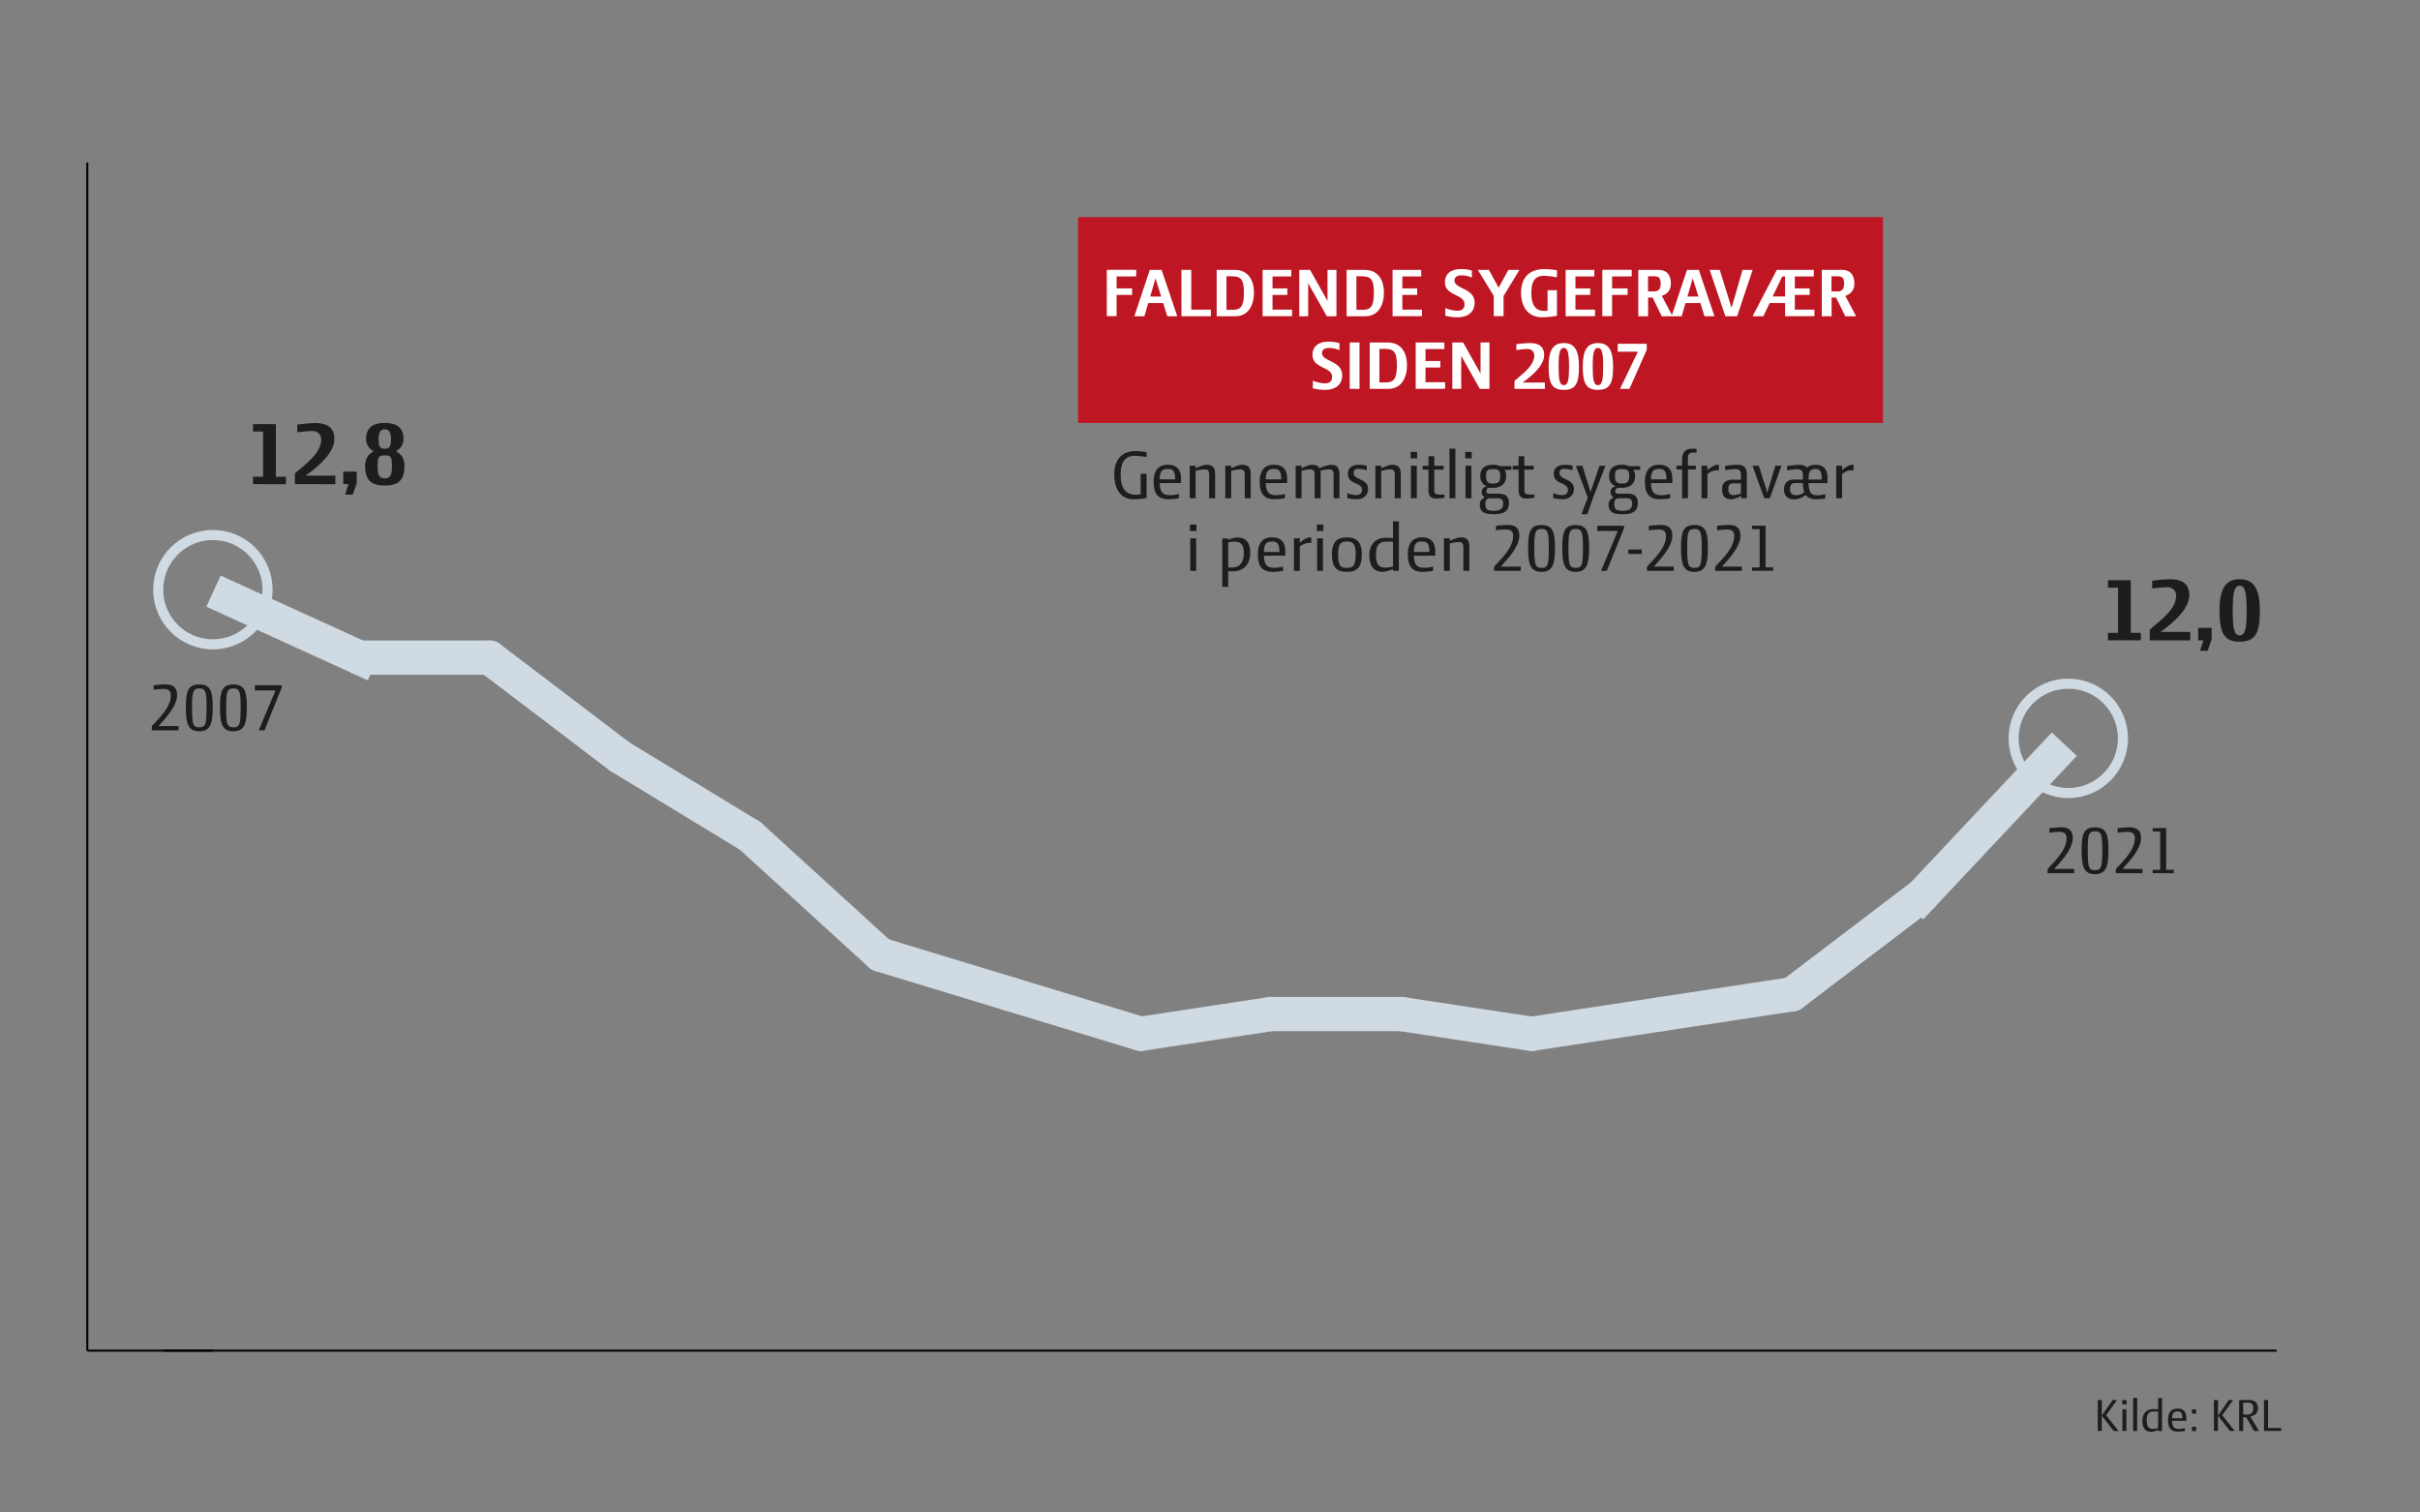 <svg id="Lag_1" data-name="Lag 1" xmlns="http://www.w3.org/2000/svg" viewBox="0 0 1200 750"><rect x="0" y="0" width="1200" height="750" fill="#808080" stroke="none"/><defs><style>.cls-1{fill:#be1622;}.cls-2,.cls-6{fill:none;}.cls-2{stroke:#000;}.cls-2,.cls-3,.cls-4,.cls-6{stroke-miterlimit:10;}.cls-3,.cls-4,.cls-6{stroke:#d0dae2;}.cls-3{stroke-linecap:square;}.cls-3,.cls-4{stroke-width:17px;}.cls-4,.cls-6{stroke-linecap:round;}.cls-5{fill:#1d1d1b;}.cls-6{stroke-width:5px;}.cls-7{fill:#fff;}</style></defs><rect class="cls-1" x="534.58" y="107.69" width="399.1" height="102.04"/><line class="cls-2" x1="43.3" y1="669.75" x2="1128.92" y2="669.75"/><line class="cls-2" x1="43.3" y1="669.75" x2="43.3" y2="80.64"/><line class="cls-2" x1="81.3" y1="669.75" x2="105.52" y2="669.75"/><line class="cls-3" x1="178.18" y1="326.1" x2="113.6" y2="296.65"/><line class="cls-4" x1="242.77" y1="326.1" x2="178.18" y2="326.1"/><line class="cls-4" x1="307.35" y1="375.2" x2="242.77" y2="326.1"/><line class="cls-4" x1="371.94" y1="414.47" x2="307.35" y2="375.2"/><line class="cls-4" x1="436.53" y1="473.38" x2="371.94" y2="414.47"/><line class="cls-4" x1="501.11" y1="493.02" x2="436.53" y2="473.38"/><line class="cls-4" x1="565.7" y1="512.65" x2="501.11" y2="493.02"/><line class="cls-4" x1="630.28" y1="502.83" x2="565.7" y2="512.65"/><line class="cls-4" x1="694.87" y1="502.83" x2="630.28" y2="502.83"/><line class="cls-4" x1="759.45" y1="512.65" x2="694.87" y2="502.83"/><line class="cls-4" x1="824.04" y1="502.83" x2="759.45" y2="512.65"/><line class="cls-4" x1="888.63" y1="493.02" x2="824.04" y2="502.83"/><line class="cls-4" x1="953.21" y1="443.92" x2="888.63" y2="493.02"/><line class="cls-3" x1="1017.8" y1="375.2" x2="953.21" y2="443.92"/><path class="cls-5" d="M75.28,362.13v-2c2.74-3.24,9.43-9.07,9.43-15.19,0-2.41-1-3.31-4-3.31a36.72,36.72,0,0,0-4.5.43v-2.23c.79-.18,5-.47,5.58-.47,3.82,0,6,1.37,6,5.33,0,5.87-6.62,12.35-9.14,15.33h9.86v2.13Z"/><path class="cls-5" d="M98.83,362.63c-5.58,0-6.66-3.81-6.66-11.88s1.08-11.34,6.66-11.34,6.66,3.42,6.66,11.34S104.41,362.63,98.83,362.63Zm0-21.27c-3.14,0-3.6,1.65-3.6,9.39,0,8.39.46,9.9,3.6,9.9s3.6-1.51,3.6-9.9C102.43,343,102,341.36,98.83,341.36Z"/><path class="cls-5" d="M115.75,362.63c-5.58,0-6.66-3.81-6.66-11.88s1.08-11.34,6.66-11.34,6.65,3.42,6.65,11.34S121.32,362.63,115.75,362.63Zm0-21.27c-3.14,0-3.6,1.65-3.6,9.39,0,8.39.46,9.9,3.6,9.9s3.59-1.51,3.59-9.9C119.34,343,118.88,341.36,115.75,341.36Z"/><path class="cls-5" d="M131.15,362.13h-2.84l8.31-19.76H126.37v-2.6h13.31V341Z"/><path class="cls-5" d="M1015.31,433v-2c2.73-3.24,9.43-9.07,9.43-15.19,0-2.41-1-3.31-4-3.31a36.5,36.5,0,0,0-4.5.43v-2.23c.79-.18,5-.47,5.58-.47,3.81,0,6,1.37,6,5.33,0,5.87-6.63,12.35-9.15,15.33h9.86V433Z"/><path class="cls-5" d="M1038.85,433.48c-5.58,0-6.66-3.81-6.66-11.88s1.08-11.34,6.66-11.34,6.66,3.42,6.66,11.34S1044.43,433.48,1038.85,433.48Zm0-21.27c-3.13,0-3.6,1.65-3.6,9.39,0,8.39.47,9.9,3.6,9.9s3.6-1.51,3.6-9.9C1042.45,413.86,1042,412.21,1038.85,412.21Z"/><path class="cls-5" d="M1049.15,433v-2c2.73-3.24,9.43-9.07,9.43-15.19,0-2.41-1-3.31-4-3.31a36.5,36.5,0,0,0-4.5.43v-2.23c.79-.18,5-.47,5.58-.47,3.81,0,6,1.37,6,5.33,0,5.87-6.62,12.35-9.14,15.33h9.86V433Z"/><path class="cls-5" d="M1067.44,433v-1.69h3.74v-19h-3.74v-1.7h6.69v20.67h3.74V433Z"/><circle class="cls-6" cx="1025.59" cy="366.13" r="27.11"/><circle class="cls-6" cx="105.56" cy="292.4" r="27.11"/><path class="cls-5" d="M125.48,240.06v-3.69h5V214h-5v-3.7h11.33v26.12h5v3.69Z"/><path class="cls-5" d="M146.22,240.06v-5.23c4.27-4,13.05-9.74,13.05-16.8,0-2.4-1.44-4.32-4.65-4.32a70.26,70.26,0,0,0-7.2.67v-3.84a81.07,81.07,0,0,1,8.64-.77c5.95,0,9.74,2,9.74,8,0,7.3-9.41,14.64-14.26,18.1h14.74v4.22Z"/><path class="cls-5" d="M174.92,245.25h-3.79l1.68-5.19h-2.6v-6.19h6.68v5.71Z"/><path class="cls-5" d="M190.81,240.74c-6.19,0-9.75-2.16-9.75-9.6,0-4.52,2.36-6.34,4.27-7.4a6.7,6.7,0,0,1-3.79-6.14c0-5.81,3.79-7.87,9.27-7.87s9.26,2.06,9.26,7.87a6.68,6.68,0,0,1-3.79,6.14c1.92,1,4.27,2.88,4.27,7.4C200.55,238.58,197,240.74,190.81,240.74Zm0-14.93c-3.07,0-3.56.76-3.56,5.66,0,4.23,1,5.71,3.56,5.71s3.55-1.48,3.55-5.71C194.36,226.57,193.88,225.81,190.81,225.81Zm0-12.92c-2.31,0-3.07,1.78-3.07,5.19s.76,4.41,3.07,4.41,3.07-1,3.07-4.41S193.11,212.89,190.81,212.89Z"/><path class="cls-5" d="M1045.27,317.52v-3.7h5V291.4h-5v-3.7h11.33v26.12h5v3.7Z"/><path class="cls-5" d="M1066,317.52v-5.24c4.28-4,13.06-9.74,13.06-16.8,0-2.4-1.44-4.32-4.66-4.32a70.52,70.52,0,0,0-7.2.67V288a81.29,81.29,0,0,1,8.64-.77c6,0,9.75,2,9.75,8,0,7.3-9.41,14.64-14.26,18.1h14.74v4.23Z"/><path class="cls-5" d="M1094.71,322.7h-3.8l1.68-5.18H1090v-6.2h6.67V317Z"/><path class="cls-5" d="M1110.59,318.19c-7.92,0-10-4.47-10-15.46,0-10.61,2.88-15.51,10-15.51s10,4.9,10,15.51C1120.63,313.72,1118.51,318.19,1110.59,318.19Zm0-27.75c-2.59,0-3.45,3.22-3.45,12.29,0,8.69.62,12.34,3.45,12.34s3.46-3.65,3.46-12.34C1114.05,293.66,1113.19,290.44,1110.59,290.44Z"/><path class="cls-5" d="M568.56,226.65a51.15,51.15,0,0,0-5.62-.64c-5.58,0-7.23,3.78-7.23,9.36,0,5,1.26,9.93,7.41,9.93a21,21,0,0,0,2.49-.18V234.93h2.95v12a33.84,33.84,0,0,1-6.34.65c-7.45,0-9.68-6.48-9.68-12.2,0-6.12,2.55-11.67,10.58-11.67a34.19,34.19,0,0,1,5.44.51Z"/><path class="cls-5" d="M575.07,239.54c.08,5.29,2.27,6,5.33,6a17.34,17.34,0,0,0,4.18-.61v2.12a33.14,33.14,0,0,1-5.11.51c-5.44,0-7.42-2.92-7.42-8.75,0-5.33,2.3-8.35,7-8.35,4.32,0,6.59,2.27,6.59,6.88v2.19Zm3.93-7c-2.59,0-3.93,1-3.93,5.15h7.67C582.74,233.17,581.34,232.52,579,232.52Z"/><path class="cls-5" d="M599.59,247.06V235.69c0-2-.29-2.92-2.38-2.92a18.64,18.64,0,0,0-4.35.72v13.57h-2.92V230.94h2.92v1.22c1.15-.5,3.89-1.69,5.33-1.69,3.31,0,4.35,1.37,4.35,5v11.62Z"/><path class="cls-5" d="M617.23,247.06V235.69c0-2-.29-2.92-2.38-2.92a18.64,18.64,0,0,0-4.35.72v13.57h-2.92V230.94h2.92v1.22c1.15-.5,3.88-1.69,5.33-1.69,3.31,0,4.35,1.37,4.35,5v11.62Z"/><path class="cls-5" d="M627.67,239.54c.07,5.29,2.27,6,5.33,6a17.33,17.33,0,0,0,4.17-.61v2.12a32.83,32.83,0,0,1-5.11.51c-5.44,0-7.41-2.92-7.41-8.75,0-5.33,2.3-8.35,7-8.35,4.32,0,6.59,2.27,6.59,6.88v2.19Zm3.92-7c-2.59,0-3.92,1-3.92,5.15h7.67C635.34,233.17,633.93,232.52,631.59,232.52Z"/><path class="cls-5" d="M661.29,247.06V235.69c0-2-.29-2.92-2.41-2.92a16.49,16.49,0,0,0-4.14.69,10.64,10.64,0,0,1,.14,2v11.62h-3V235.69c0-2-.29-2.92-2.37-2.92a14.48,14.48,0,0,0-4.11.72v13.57h-2.91V230.94h2.91v1.22c1.15-.5,3.64-1.69,5.08-1.69,2,0,3.2.5,3.81,1.73a19.2,19.2,0,0,1,5.51-1.73c3.31,0,4.39,1.37,4.39,5v11.62Z"/><path class="cls-5" d="M672.56,247.57a24.68,24.68,0,0,1-4.46-.54v-2.52a12.11,12.11,0,0,0,4.28,1c1.73,0,3-.68,3-2.56,0-4.06-7-2.44-7-8,0-2.26,1.19-4.46,5.58-4.46a16.77,16.77,0,0,1,3.75.47v2.23a15.68,15.68,0,0,0-4.32-.72,1.92,1.92,0,0,0-2.16,1.91c0,4,7.16,2.55,7.16,8.2C678.39,244.69,676.92,247.57,672.56,247.57Z"/><path class="cls-5" d="M691.64,247.06V235.69c0-2-.29-2.92-2.38-2.92a18.64,18.64,0,0,0-4.35.72v13.57H682V230.94h2.92v1.22c1.15-.5,3.88-1.69,5.33-1.69,3.31,0,4.35,1.37,4.35,5v11.62Z"/><path class="cls-5" d="M699.49,227.3v-3.2h3.2v3.2Zm.14,19.76V230.94h2.92v16.12Z"/><path class="cls-5" d="M712.2,247.21c-3.32,0-3.86-2-3.86-4.36v-10h-2.91v-1.87h2.91v-4.75h2.88v4.75h4.65v1.87h-4.65v10.4c0,1.95,1.19,2,4.07,2h.94v1.58A35.25,35.25,0,0,1,712.2,247.21Z"/><path class="cls-5" d="M718.75,247.06V222.48h2.91v24.58Z"/><path class="cls-5" d="M726.56,227.3v-3.2h3.2v3.2Zm.14,19.76V230.94h2.92v16.12Z"/><path class="cls-5" d="M746,233a5.1,5.1,0,0,1,.87,2.95c0,4.11-2.81,5.94-6.45,5.94h-.9c-1.44,0-2.44.11-2.44,1.66,0,.9.1,1.26,1.79,1.26h4.22c3.06,0,5.14,1,5.14,4.6,0,4.22-2.7,5.58-7.45,5.58-4.93,0-7-1.08-7-5,0-1.73,1.19-2.67,2.52-3.35a2.78,2.78,0,0,1-1.51-2.85c0-1.07.57-2.19,2.44-2.66-1.94-.79-3.2-2.45-3.2-5.22,0-3.81,2.59-5.47,6.44-5.47a8.09,8.09,0,0,1,3.35.68h5.62V233Zm-3.49,14.07h-3.38c-1.88,0-2.59.76-2.59,2.88,0,2.78,1.15,3.32,4.24,3.32,3.28,0,4.61-1.08,4.61-3.6C745.35,248,744.67,247.06,742.47,247.06Zm-2.09-14.43c-2.73,0-3.52.47-3.52,3.31,0,3,.72,3.82,3.52,3.82,2.16,0,3.53-.51,3.53-3.82C743.91,233.17,742.94,232.63,740.38,232.63Z"/><path class="cls-5" d="M756.87,247.21c-3.31,0-3.85-2-3.85-4.36v-10H750.1v-1.87H753v-4.75h2.88v4.75h4.64v1.87H755.9v10.4c0,1.95,1.19,2,4.07,2h.93v1.58A35,35,0,0,1,756.87,247.21Z"/><path class="cls-5" d="M774.65,247.57a24.8,24.8,0,0,1-4.46-.54v-2.52a12.16,12.16,0,0,0,4.28,1c1.73,0,3-.68,3-2.56,0-4.06-7-2.44-7-8,0-2.26,1.19-4.46,5.58-4.46a16.75,16.75,0,0,1,3.74.47v2.23a15.68,15.68,0,0,0-4.32-.72,1.92,1.92,0,0,0-2.16,1.91c0,4,7.17,2.55,7.17,8.2C780.49,244.69,779,247.57,774.65,247.57Z"/><path class="cls-5" d="M790.13,246.31,787.07,255h-2.88l3.14-8.2-5.94-15.84h3.27L788.41,243c.1.36.21.86.28,1.15h0c.07-.29.22-.9.32-1.15l4.14-12.06h2.95Z"/><path class="cls-5" d="M809.93,233a5.1,5.1,0,0,1,.87,2.95c0,4.11-2.81,5.94-6.45,5.94h-.9c-1.44,0-2.44.11-2.44,1.66,0,.9.1,1.26,1.8,1.26H807c3.06,0,5.14,1,5.14,4.6,0,4.22-2.7,5.58-7.45,5.58-4.93,0-7.05-1.08-7.05-5,0-1.73,1.19-2.67,2.52-3.35a2.78,2.78,0,0,1-1.51-2.85c0-1.07.57-2.19,2.44-2.66-1.94-.79-3.2-2.45-3.2-5.22,0-3.81,2.59-5.47,6.44-5.47a8.09,8.09,0,0,1,3.35.68h5.62V233Zm-3.49,14.07h-3.38c-1.87,0-2.59.76-2.59,2.88,0,2.78,1.15,3.32,4.24,3.32,3.28,0,4.61-1.08,4.61-3.6C809.32,248,808.64,247.06,806.44,247.06Zm-2.09-14.43c-2.73,0-3.52.47-3.52,3.31,0,3,.72,3.82,3.52,3.82,2.16,0,3.53-.51,3.53-3.82C807.88,233.17,806.91,232.63,804.35,232.63Z"/><path class="cls-5" d="M818.68,239.54c.07,5.29,2.27,6,5.33,6a17.25,17.25,0,0,0,4.17-.61v2.12a32.83,32.83,0,0,1-5.11.51c-5.43,0-7.41-2.92-7.41-8.75,0-5.33,2.3-8.35,7-8.35,4.32,0,6.59,2.27,6.59,6.88v2.19Zm3.93-7c-2.6,0-3.93,1-3.93,5.15h7.67C826.35,233.17,825,232.52,822.61,232.52Z"/><path class="cls-5" d="M841.25,224.5c-.25,0-1.15-.11-1.47-.11-2.09,0-2.81.86-2.81,2.77v3.78h3.92v1.87H837v14.25h-2.92V232.81h-2.77v-1.87h2.77v-2.85c0-3.27,1.12-5.61,5.33-5.61a12.88,12.88,0,0,1,1.87.14Z"/><path class="cls-5" d="M852.34,233.21h-1.48a8.28,8.28,0,0,0-4.21,1.8v12.05h-2.91V230.94h2.91v2.16c.9-.79,3.39-2.63,4.83-2.63a6,6,0,0,1,.86,0Z"/><path class="cls-5" d="M863.39,247.06v-1.29a9.91,9.91,0,0,1-4.89,1.8c-3.13,0-4.54-1.48-4.54-5.15,0-2.59,1.48-4.57,5.08-4.57h4.24v-2.12c0-2.42-.57-3.1-3.13-3.1a34.26,34.26,0,0,0-4.71.54v-2.12a47.58,47.58,0,0,1,6.08-.58c3.31,0,4.68,1.4,4.68,5v11.59Zm-.11-7.37h-3.7c-2,0-2.56,1-2.56,2.91s.86,2.92,2.74,2.92a9.66,9.66,0,0,0,3.52-.83Z"/><path class="cls-5" d="M877.61,247.06h-2.77L869,230.94h3.14l3.88,12.31c.11.32.26.86.33,1.15h0c.08-.32.22-.9.29-1.15l3.71-12.31h3Z"/><path class="cls-5" d="M896.8,239.54c.11,5.54,2,6.05,4.5,6.05a20.81,20.81,0,0,0,3.81-.54v2.12a32.42,32.42,0,0,1-4.5.4c-2.55,0-4.17-.72-5.22-2.16a8.78,8.78,0,0,1-6.22,2.16c-2.38,0-4.54-1.51-4.54-4.79,0-2.95,1.48-5,5.08-5H894v-2c0-2.42-.58-3.1-3.14-3.1a34.26,34.26,0,0,0-4.71.54v-2.12a48,48,0,0,1,6.08-.58c1.84,0,3,.43,3.74,1.4a6,6,0,0,1,4.25-1.4c4.32,0,6,2.27,6,6.88v2.19Zm-2.84,0h-3.78c-2,0-2.56,1.12-2.56,3.06s.94,2.92,2.81,2.92c2.48,0,3.53-.8,4.24-1.52A15.19,15.19,0,0,1,894,239.54Zm6.19-7c-2.6,0-3.35,1.44-3.35,5.25h6.55C903.35,233.82,902.49,232.49,900.15,232.49Z"/><path class="cls-5" d="M919.12,233.21h-1.48a8.28,8.28,0,0,0-4.21,1.8v12.05h-2.91V230.94h2.91v2.16c.9-.79,3.39-2.63,4.82-2.63a6.05,6.05,0,0,1,.87,0Z"/><path class="cls-5" d="M590.07,263.3v-3.2h3.2v3.2Zm.14,19.76V266.94h2.92v16.12Z"/><path class="cls-5" d="M611.38,283.32c-.72,0-1.66-.08-2.38-.15V291h-2.91v-24H609v.79a11.13,11.13,0,0,1,4.32-1.26c3.64,0,6.63,1.51,6.63,7.67S616.06,283.32,611.38,283.32Zm.54-14.73A12.18,12.18,0,0,0,609,269v12.42c.51,0,1.26,0,2.09,0,2.81,0,5.69-1.69,5.69-7.09C616.78,269.57,614.87,268.59,611.92,268.59Z"/><path class="cls-5" d="M626.75,275.54c.07,5.29,2.27,6,5.33,6a17.16,17.16,0,0,0,4.17-.61v2.12a32.83,32.83,0,0,1-5.11.51c-5.43,0-7.41-2.92-7.41-8.75,0-5.33,2.3-8.35,7-8.35,4.32,0,6.59,2.27,6.59,6.88v2.19Zm3.93-7c-2.6,0-3.93,1-3.93,5.15h7.67C634.42,269.17,633,268.52,630.68,268.52Z"/><path class="cls-5" d="M650.22,269.21h-1.47a8.24,8.24,0,0,0-4.21,1.8v12.05h-2.92V266.94h2.92v2.16c.9-.79,3.38-2.63,4.82-2.63a5.91,5.91,0,0,1,.86,0Z"/><path class="cls-5" d="M653,263.3v-3.2h3.2v3.2Zm.14,19.76V266.94H656v16.12Z"/><path class="cls-5" d="M667.86,283.57c-5.18,0-7.41-2.38-7.41-8.75,0-6.15,2.73-8.35,7.41-8.35s7.42,2.2,7.42,8.35C675.28,281.19,673.08,283.57,667.86,283.57Zm0-15.05c-2.81,0-4.35.9-4.35,6.3,0,6.48,1.83,6.77,4.35,6.77s4.39-.29,4.39-6.77C672.25,269.42,670.71,268.52,667.86,268.52Z"/><path class="cls-5" d="M690.72,283.06v-.93a14,14,0,0,1-4.82,1.44c-3.57,0-6.88-1.55-6.88-8.35,0-5,3-8.53,8-8.53.72,0,3,.07,3.71.14v-8.35h2.92v24.58Zm0-14.47c-.5,0-2.59,0-3.42,0-3.85,0-5,2.48-5,6.3,0,5.61,1.84,6.58,4.93,6.58a15.46,15.46,0,0,0,3.53-.54Z"/><path class="cls-5" d="M701.13,275.54c.07,5.29,2.26,6,5.32,6a17.34,17.34,0,0,0,4.18-.61v2.12a32.83,32.83,0,0,1-5.11.51c-5.44,0-7.42-2.92-7.42-8.75,0-5.33,2.31-8.35,7-8.35,4.33,0,6.59,2.27,6.59,6.88v2.19Zm3.92-7c-2.59,0-3.92,1-3.92,5.15h7.66C708.79,269.17,707.39,268.52,705.05,268.52Z"/><path class="cls-5" d="M725.64,283.06V271.69c0-2-.29-2.92-2.37-2.92a18.74,18.74,0,0,0-4.36.72v13.57H716V266.94h2.92v1.22c1.15-.5,3.89-1.69,5.33-1.69,3.31,0,4.35,1.37,4.35,5v11.62Z"/><path class="cls-5" d="M740.87,283.06v-2c2.73-3.24,9.43-9.07,9.43-15.19,0-2.41-1-3.31-4-3.31a36.5,36.5,0,0,0-4.5.43v-2.23c.79-.18,5-.47,5.58-.47,3.81,0,6,1.37,6,5.33,0,5.86-6.63,12.34-9.15,15.33h9.87v2.12Z"/><path class="cls-5" d="M764.41,283.57c-5.58,0-6.66-3.82-6.66-11.88s1.08-11.34,6.66-11.34,6.66,3.42,6.66,11.34S770,283.57,764.41,283.57Zm0-21.28c-3.13,0-3.6,1.66-3.6,9.4,0,8.39.47,9.9,3.6,9.9s3.6-1.51,3.6-9.9C768,264,767.54,262.29,764.41,262.29Z"/><path class="cls-5" d="M781.33,283.57c-5.58,0-6.66-3.82-6.66-11.88s1.08-11.34,6.66-11.34,6.66,3.42,6.66,11.34S786.91,283.57,781.33,283.57Zm0-21.28c-3.13,0-3.6,1.66-3.6,9.4,0,8.39.47,9.9,3.6,9.9s3.6-1.51,3.6-9.9C784.93,264,784.46,262.29,781.33,262.29Z"/><path class="cls-5" d="M796.74,283.06H793.9l8.31-19.76H792v-2.59h13.32v1.19Z"/><path class="cls-5" d="M807.43,274.68v-2.2h6.7v2.2Z"/><path class="cls-5" d="M816.68,283.06v-2c2.74-3.24,9.43-9.07,9.43-15.19,0-2.41-1-3.31-4-3.31a36.94,36.94,0,0,0-4.5.43v-2.23c.8-.18,5-.47,5.58-.47,3.82,0,6.05,1.37,6.05,5.33,0,5.86-6.62,12.34-9.14,15.33h9.86v2.12Z"/><path class="cls-5" d="M840.23,283.57c-5.58,0-6.66-3.82-6.66-11.88s1.08-11.34,6.66-11.34,6.65,3.42,6.65,11.34S845.8,283.57,840.23,283.57Zm0-21.28c-3.14,0-3.6,1.66-3.6,9.4,0,8.39.46,9.9,3.6,9.9s3.6-1.51,3.6-9.9C843.83,264,843.36,262.29,840.23,262.29Z"/><path class="cls-5" d="M850.52,283.06v-2c2.74-3.24,9.43-9.07,9.43-15.19,0-2.41-1-3.31-4-3.31a36.72,36.72,0,0,0-4.5.43v-2.23c.79-.18,5-.47,5.58-.47,3.82,0,6,1.37,6,5.33,0,5.86-6.62,12.34-9.14,15.33h9.86v2.12Z"/><path class="cls-5" d="M868.81,283.06v-1.69h3.74v-19h-3.74v-1.69h6.69v20.66h3.75v1.69Z"/><path class="cls-7" d="M553.69,137.1V143h7.7v3.24h-7.7v10.54h-4.86v-23h14.58v3.28Z"/><path class="cls-7" d="M578.82,156.82l-2.05-6.55h-7.38l-1.91,6.55h-5l7.67-23H576l7.77,23Zm-5.73-18.39c-.07-.18-.1-.43-.14-.54h0a4.51,4.51,0,0,1-.1.54l-2.49,8.6h5.44Z"/><path class="cls-7" d="M585.84,156.82v-23h4.86v19.73h9.72v3.27Z"/><path class="cls-7" d="M612.55,156.82H603.3v-23h8.82c7,0,9.68,5.29,9.68,11.3S619.14,156.82,612.55,156.82ZM610.68,137h-2.52v16.63h3.09c3.93,0,5.58-1.66,5.58-8.5S615.14,137,610.68,137Z"/><path class="cls-7" d="M626.09,156.82v-23H640.3v3.28H631V143h7.34v3.24H631v7.3h9.71v3.24Z"/><path class="cls-7" d="M657.91,156.82l-9.22-16.34v16.34h-4.42v-23h5.36l8.64,15.41V133.82h4.43v23Z"/><path class="cls-7" d="M677,156.82h-9.25v-23h8.82c7.05,0,9.68,5.29,9.68,11.3S683.58,156.82,677,156.82ZM675.12,137H672.6v16.63h3.09c3.93,0,5.58-1.66,5.58-8.5S679.58,137,675.12,137Z"/><path class="cls-7" d="M690.53,156.82v-23h14.21v3.28h-9.36V143h7.35v3.24h-7.35v7.3h9.72v3.24Z"/><path class="cls-7" d="M722.67,157.33a25.37,25.37,0,0,1-6-.76v-3.78a18.8,18.8,0,0,0,5.87,1.3c2.27,0,3.67-.87,3.67-3.28,0-5-9.72-4-9.72-10.83,0-4,2.7-6.55,8-6.55a17.35,17.35,0,0,1,5.37.75v3.49a11.86,11.86,0,0,0-5.33-1.11c-2.09,0-3.31,1-3.31,2.48,0,4.39,10,3.71,10,11.05C731.17,155.06,727.57,157.33,722.67,157.33Z"/><path class="cls-7" d="M745.57,146.78v10h-4.86V146.71l-7.92-12.89h5.51l4.82,8.86,4.82-8.86h5.51Z"/><path class="cls-7" d="M772.06,137.53a42.1,42.1,0,0,0-6.51-.76c-4.79,0-6.19,3.35-6.19,8.39,0,4.61,1.11,9,6.37,9a11.89,11.89,0,0,0,1.65-.08V143.9h4.68v12.67a41.28,41.28,0,0,1-7.23.76c-8.28,0-10.59-6.77-10.59-12.17,0-5.94,2.74-11.7,11.49-11.7a36.34,36.34,0,0,1,6.33.58Z"/><path class="cls-7" d="M776.35,156.82v-23h14.22v3.28h-9.36V143h7.34v3.24h-7.34v7.3h9.72v3.24Z"/><path class="cls-7" d="M799.39,137.1V143h7.7v3.24h-7.7v10.54h-4.86v-23h14.58v3.28Z"/><path class="cls-7" d="M824,156.82l-4.53-9.28h-2.23v9.28h-4.86v-23h10c4.06,0,6.15,2.41,6.15,6.73,0,3.71-2.05,5.33-4.5,6.16l5.37,10.11ZM820.48,137h-3.27v7.49h3.06c1.51,0,3.2-.5,3.2-3.89C823.47,138.39,822.89,137,820.48,137Z"/><path class="cls-7" d="M845.21,156.82l-2.05-6.55h-7.38l-1.9,6.55h-5l7.66-23h5.84l7.77,23Zm-5.72-18.39a4.85,4.85,0,0,1-.14-.54h0a3.24,3.24,0,0,1-.11.54l-2.48,8.6h5.43Z"/><path class="cls-7" d="M861.38,156.82h-5.83l-7.78-23h5l5.72,18.4a5.23,5.23,0,0,1,.15.54h0a3,3,0,0,1,.11-.54l5.33-18.4h5Z"/><path class="cls-7" d="M885.17,156.82v-6.55h-7.66l-3.13,6.55h-5.33l12-23h18.36v3.28H890V143h7.35v3.24H890v7.3h9.72v3.24Zm0-19.72h-1.4L879,147h6.15Z"/><path class="cls-7" d="M915,156.82l-4.54-9.28h-2.23v9.28h-4.86v-23h10c4.07,0,6.16,2.41,6.16,6.73,0,3.71-2.06,5.33-4.5,6.16l5.36,10.11ZM911.45,137h-3.27v7.49h3.06c1.51,0,3.2-.5,3.2-3.89C914.44,138.39,913.87,137,911.45,137Z"/><path class="cls-7" d="M657,193.33a25.37,25.37,0,0,1-6-.76v-3.78a18.74,18.74,0,0,0,5.87,1.3c2.26,0,3.67-.87,3.67-3.28,0-5-9.72-4-9.72-10.83,0-4,2.7-6.55,8-6.55a17.25,17.25,0,0,1,5.36.75v3.49a11.79,11.79,0,0,0-5.32-1.11c-2.09,0-3.32,1-3.32,2.48,0,4.39,10,3.71,10,11.05C665.5,191.06,661.9,193.33,657,193.33Z"/><path class="cls-7" d="M669.29,192.82v-23h4.85v23Z"/><path class="cls-7" d="M688.44,192.82h-9.25v-23H688c7.06,0,9.69,5.29,9.69,11.3S695,192.82,688.44,192.82ZM686.56,173H684v16.63h3.1c3.92,0,5.58-1.66,5.58-8.5S691,173,686.56,173Z"/><path class="cls-7" d="M702,192.82v-23h14.22v3.28h-9.36V179h7.35v3.24h-7.35v7.3h9.72v3.24Z"/><path class="cls-7" d="M733.79,192.82l-9.21-16.34v16.34h-4.43v-23h5.37l8.64,15.41V169.82h4.42v23Z"/><path class="cls-7" d="M751,192.82V188.9c3.2-3,9.79-7.31,9.79-12.6,0-1.8-1.08-3.24-3.49-3.24-1.69,0-3.78.33-5.4.5v-2.87a58.94,58.94,0,0,1,6.48-.58c4.46,0,7.31,1.51,7.31,6,0,5.48-7.06,11-10.69,13.58h11.05v3.16Z"/><path class="cls-7" d="M775.45,193.33c-5.94,0-7.53-3.35-7.53-11.59,0-8,2.16-11.63,7.53-11.63s7.52,3.67,7.52,11.63C783,190,781.39,193.33,775.45,193.33Zm0-20.81c-2,0-2.59,2.41-2.59,9.22,0,6.51.46,9.25,2.59,9.25s2.59-2.74,2.59-9.25C778,174.93,777.39,172.52,775.45,172.52Z"/><path class="cls-7" d="M792.37,193.33c-5.94,0-7.53-3.35-7.53-11.59,0-8,2.16-11.63,7.53-11.63s7.52,3.67,7.52,11.63C799.89,190,798.31,193.33,792.37,193.33Zm0-20.81c-2,0-2.59,2.41-2.59,9.22,0,6.51.46,9.25,2.59,9.25s2.59-2.74,2.59-9.25C795,174.93,794.31,172.52,792.37,172.52Z"/><path class="cls-7" d="M808,192.82h-4.68l8.85-18.43h-10v-3.92h14.4v3Z"/><path class="cls-5" d="M1040.21,709.58V694.24h2v15.34Zm7.9,0-5.88-7.61,5.33-7.73h2.18l-5.4,7.54,6.19,7.8Z"/><path class="cls-5" d="M1052.35,696.4v-2.14h2.14v2.14Zm.1,13.18V698.82h1.94v10.76Z"/><path class="cls-5" d="M1057.75,709.58v-16.4h2v16.4Z"/><path class="cls-5" d="M1070.14,709.58V709a9.11,9.11,0,0,1-3.22,1c-2.37,0-4.58-1-4.58-5.57,0-3.31,2-5.68,5.33-5.68.48,0,2,0,2.47.09v-5.57h1.94v16.4Zm0-9.65c-.34,0-1.73,0-2.28,0-2.57,0-3.36,1.66-3.36,4.2,0,3.75,1.22,4.4,3.29,4.4a10.4,10.4,0,0,0,2.35-.36Z"/><path class="cls-5" d="M1077.08,704.56c0,3.53,1.51,4,3.55,4a11.84,11.84,0,0,0,2.78-.41v1.42a24.39,24.39,0,0,1-3.41.33c-3.62,0-4.94-1.94-4.94-5.83,0-3.55,1.53-5.57,4.65-5.57,2.89,0,4.4,1.51,4.4,4.59v1.46Zm2.61-4.68c-1.73,0-2.61.67-2.61,3.43h5.11C1082.19,700.31,1081.25,699.88,1079.69,699.88Z"/><path class="cls-5" d="M1086.89,701v-2.14H1089V701Zm0,8.62v-2.14H1089v2.14Z"/><path class="cls-5" d="M1097.81,709.58V694.24h2v15.34Zm7.9,0-5.88-7.61,5.32-7.73h2.19l-5.4,7.54,6.19,7.8Z"/><path class="cls-5" d="M1117.71,709.58l-3.87-6.8h-1.53v6.8h-2V694.24h5.21c2.71,0,4.1,1.51,4.1,4.1s-1.73,3.7-3.77,4.06l4.35,7.18Zm-.36-11.28c0-1.9-.8-2.79-2.72-2.79h-2.32v5.93h2.18c1.22,0,2.86-.48,2.86-3.1Z"/><path class="cls-5" d="M1122.65,709.58V694.24h2v13.9h6.53v1.44Z"/></svg>